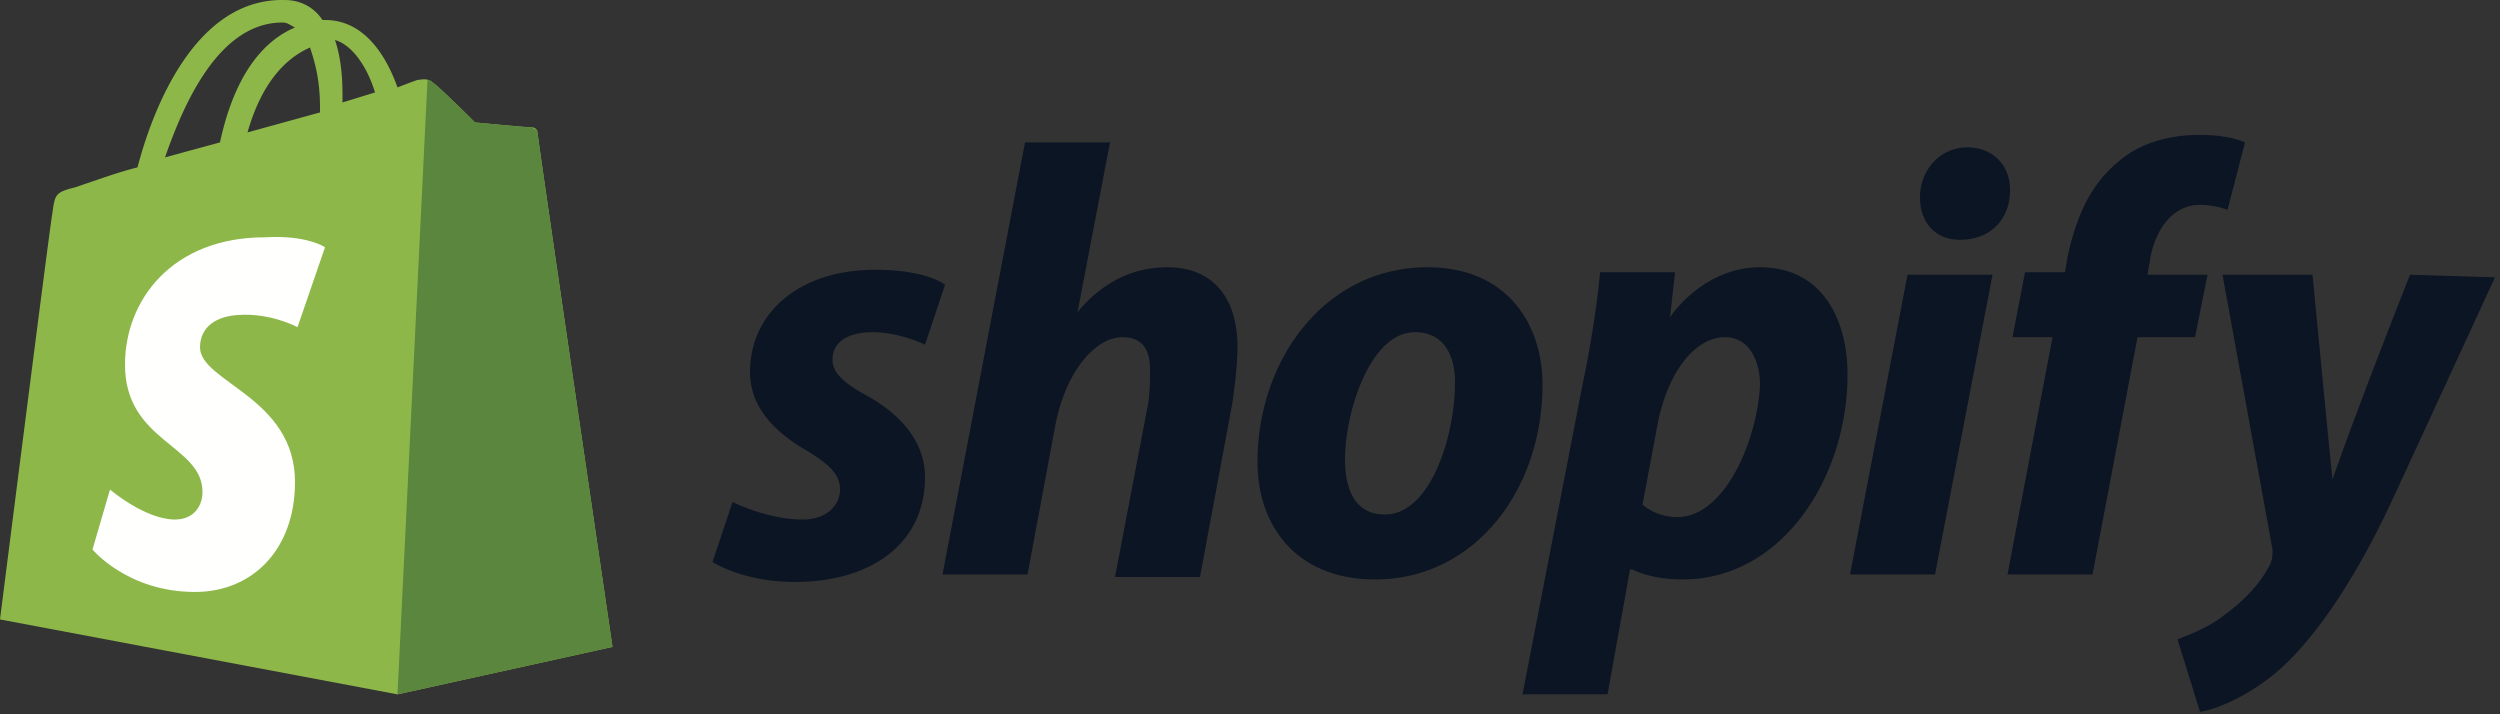 <svg xmlns="http://www.w3.org/2000/svg" width="168" height="48" fill="none"><rect width="100%" height="100%" fill="#333333" stroke="none"/><path fill="#8DB849" d="M18.984 1.513c.336 0 .504.168.84.336-2.016.84-4.032 3.02-5.04 7.72l-3.696 1.007c1.176-3.356 3.528-9.063 7.896-9.063zm1.848 1.679c.336 1.007.672 2.181.672 4.028v.335l-4.872 1.343c1.008-3.525 2.688-5.035 4.2-5.706zm4.368 3.02-2.184.672V6.38c0-1.51-.168-2.685-.504-3.692 1.176.336 2.184 1.846 2.688 3.525zm10.92 2.686a.361.361 0 0 0-.336-.336c-.336 0-3.864-.335-3.864-.335S29.4 5.709 29.064 5.54c-.336-.335-.84-.168-1.008-.168 0 0-.504.168-1.344.504-.84-2.35-2.352-4.532-4.872-4.532h-.168C21 .338 19.992.003 19.152.003c-6.048-.168-8.904 7.384-9.912 11.245-1.344.335-2.688.839-4.2 1.342-1.344.336-1.344.504-1.512 1.678C3.36 15.108 0 41.626 0 41.626l26.712 5.035 14.448-3.189S36.12 9.234 36.12 8.898z"/><path fill="#5A863E" d="M35.616 8.562c-.168 0-3.696-.335-3.696-.335S29.4 5.709 29.064 5.54c-.168-.167-.168-.167-.336-.167L26.712 46.66l14.448-3.189S36.12 9.234 36.12 8.898c0-.168-.336-.336-.504-.336z"/><path fill="#FFFFFE" d="m21.84 16.618-1.848 5.371s-1.512-.84-3.528-.84c-2.856 0-3.024 1.68-3.024 2.183 0 2.35 6.384 3.356 6.384 9.063 0 4.531-2.856 7.384-6.72 7.384-4.536 0-6.888-2.853-6.888-2.853l1.176-4.028s2.352 2.014 4.368 2.014c1.344 0 1.848-1.007 1.848-1.846 0-3.189-5.208-3.357-5.208-8.56 0-4.363 3.192-8.559 9.408-8.559 2.856-.168 4.032.671 4.032.671z"/><path fill="#0C1523" d="M58.129 26.52c-1.512-.84-2.184-1.51-2.184-2.35 0-1.175 1.008-1.846 2.688-1.846 1.848 0 3.528.84 3.528.84l1.344-4.029s-1.176-1.007-4.704-1.007c-5.04 0-8.4 2.854-8.4 6.881 0 2.35 1.68 4.029 3.696 5.203 1.68 1.007 2.352 1.679 2.352 2.686s-.84 2.014-2.52 2.014c-2.352 0-4.704-1.175-4.704-1.175l-1.344 4.028s2.016 1.342 5.544 1.342c5.04 0 8.736-2.517 8.736-7.049 0-2.517-1.848-4.363-4.032-5.538zm20.328-8.56c-2.52 0-4.536 1.175-6.048 3.021L74.593 9.57H68.88l-5.544 29.035h5.712l1.848-9.902c.672-3.693 2.688-6.042 4.536-6.042 1.344 0 1.848.839 1.848 2.182 0 .839 0 1.678-.168 2.517l-2.184 11.413h5.712l2.184-11.748c.168-1.175.336-2.686.336-3.693 0-3.357-1.68-5.37-4.704-5.37zm14.616 16.616c-2.016 0-2.688-1.678-2.688-3.692 0-3.19 1.68-8.56 4.704-8.56 2.016 0 2.688 1.678 2.688 3.357 0 3.692-1.68 8.895-4.704 8.895zm2.856-16.616c-6.888 0-11.424 6.21-11.424 13.091 0 4.364 2.688 7.889 7.896 7.889 6.72 0 11.256-6.042 11.256-13.091 0-4.028-2.352-7.889-7.728-7.889zm16.8 16.784c-1.512 0-2.352-.84-2.352-.84l1.008-5.37c.672-3.524 2.52-5.874 4.536-5.874 1.68 0 2.352 1.678 2.352 3.189-.168 3.692-2.352 8.895-5.544 8.895zm5.544-16.784c-3.864 0-6.048 3.357-6.048 3.357l.336-3.02h-5.04c-.168 2.013-.672 5.202-1.176 7.552l-4.032 20.81h5.712l1.512-8.39h.168s1.176.67 3.36.67c6.72 0 11.088-6.88 11.088-13.762 0-3.692-1.68-7.216-5.88-7.216zm13.944-8.055c-1.848 0-3.192 1.51-3.192 3.356 0 1.679 1.008 2.853 2.688 2.853 1.848 0 3.36-1.174 3.36-3.356 0-1.679-1.176-2.853-2.856-2.853zm-7.896 28.699h5.712l3.864-20.14h-5.712l-3.864 20.14zm24.024-20.14h-4.032l.168-1.007c.336-2.014 1.512-3.692 3.36-3.692a5.55 5.55 0 0 1 1.848.335l1.176-4.531s-1.008-.504-3.024-.504-4.032.504-5.544 1.847c-2.016 1.678-2.856 4.028-3.36 6.377l-.168 1.007h-2.688l-.84 4.364h2.688l-3.024 15.944h5.712l3.024-15.944h3.864l.84-4.196zm13.608 0s-3.528 8.895-5.208 13.762c-.168-1.51-1.344-13.762-1.344-13.762h-6.048l3.36 18.462c0 .335 0 .67-.168 1.007-.672 1.342-1.848 2.517-3.024 3.356-1.008.84-2.352 1.343-3.192 1.678l1.512 4.868c1.176-.168 3.528-1.175 5.544-3.021 2.52-2.35 5.04-6.21 7.392-11.245l6.888-14.937-5.712-.168z"/></svg>